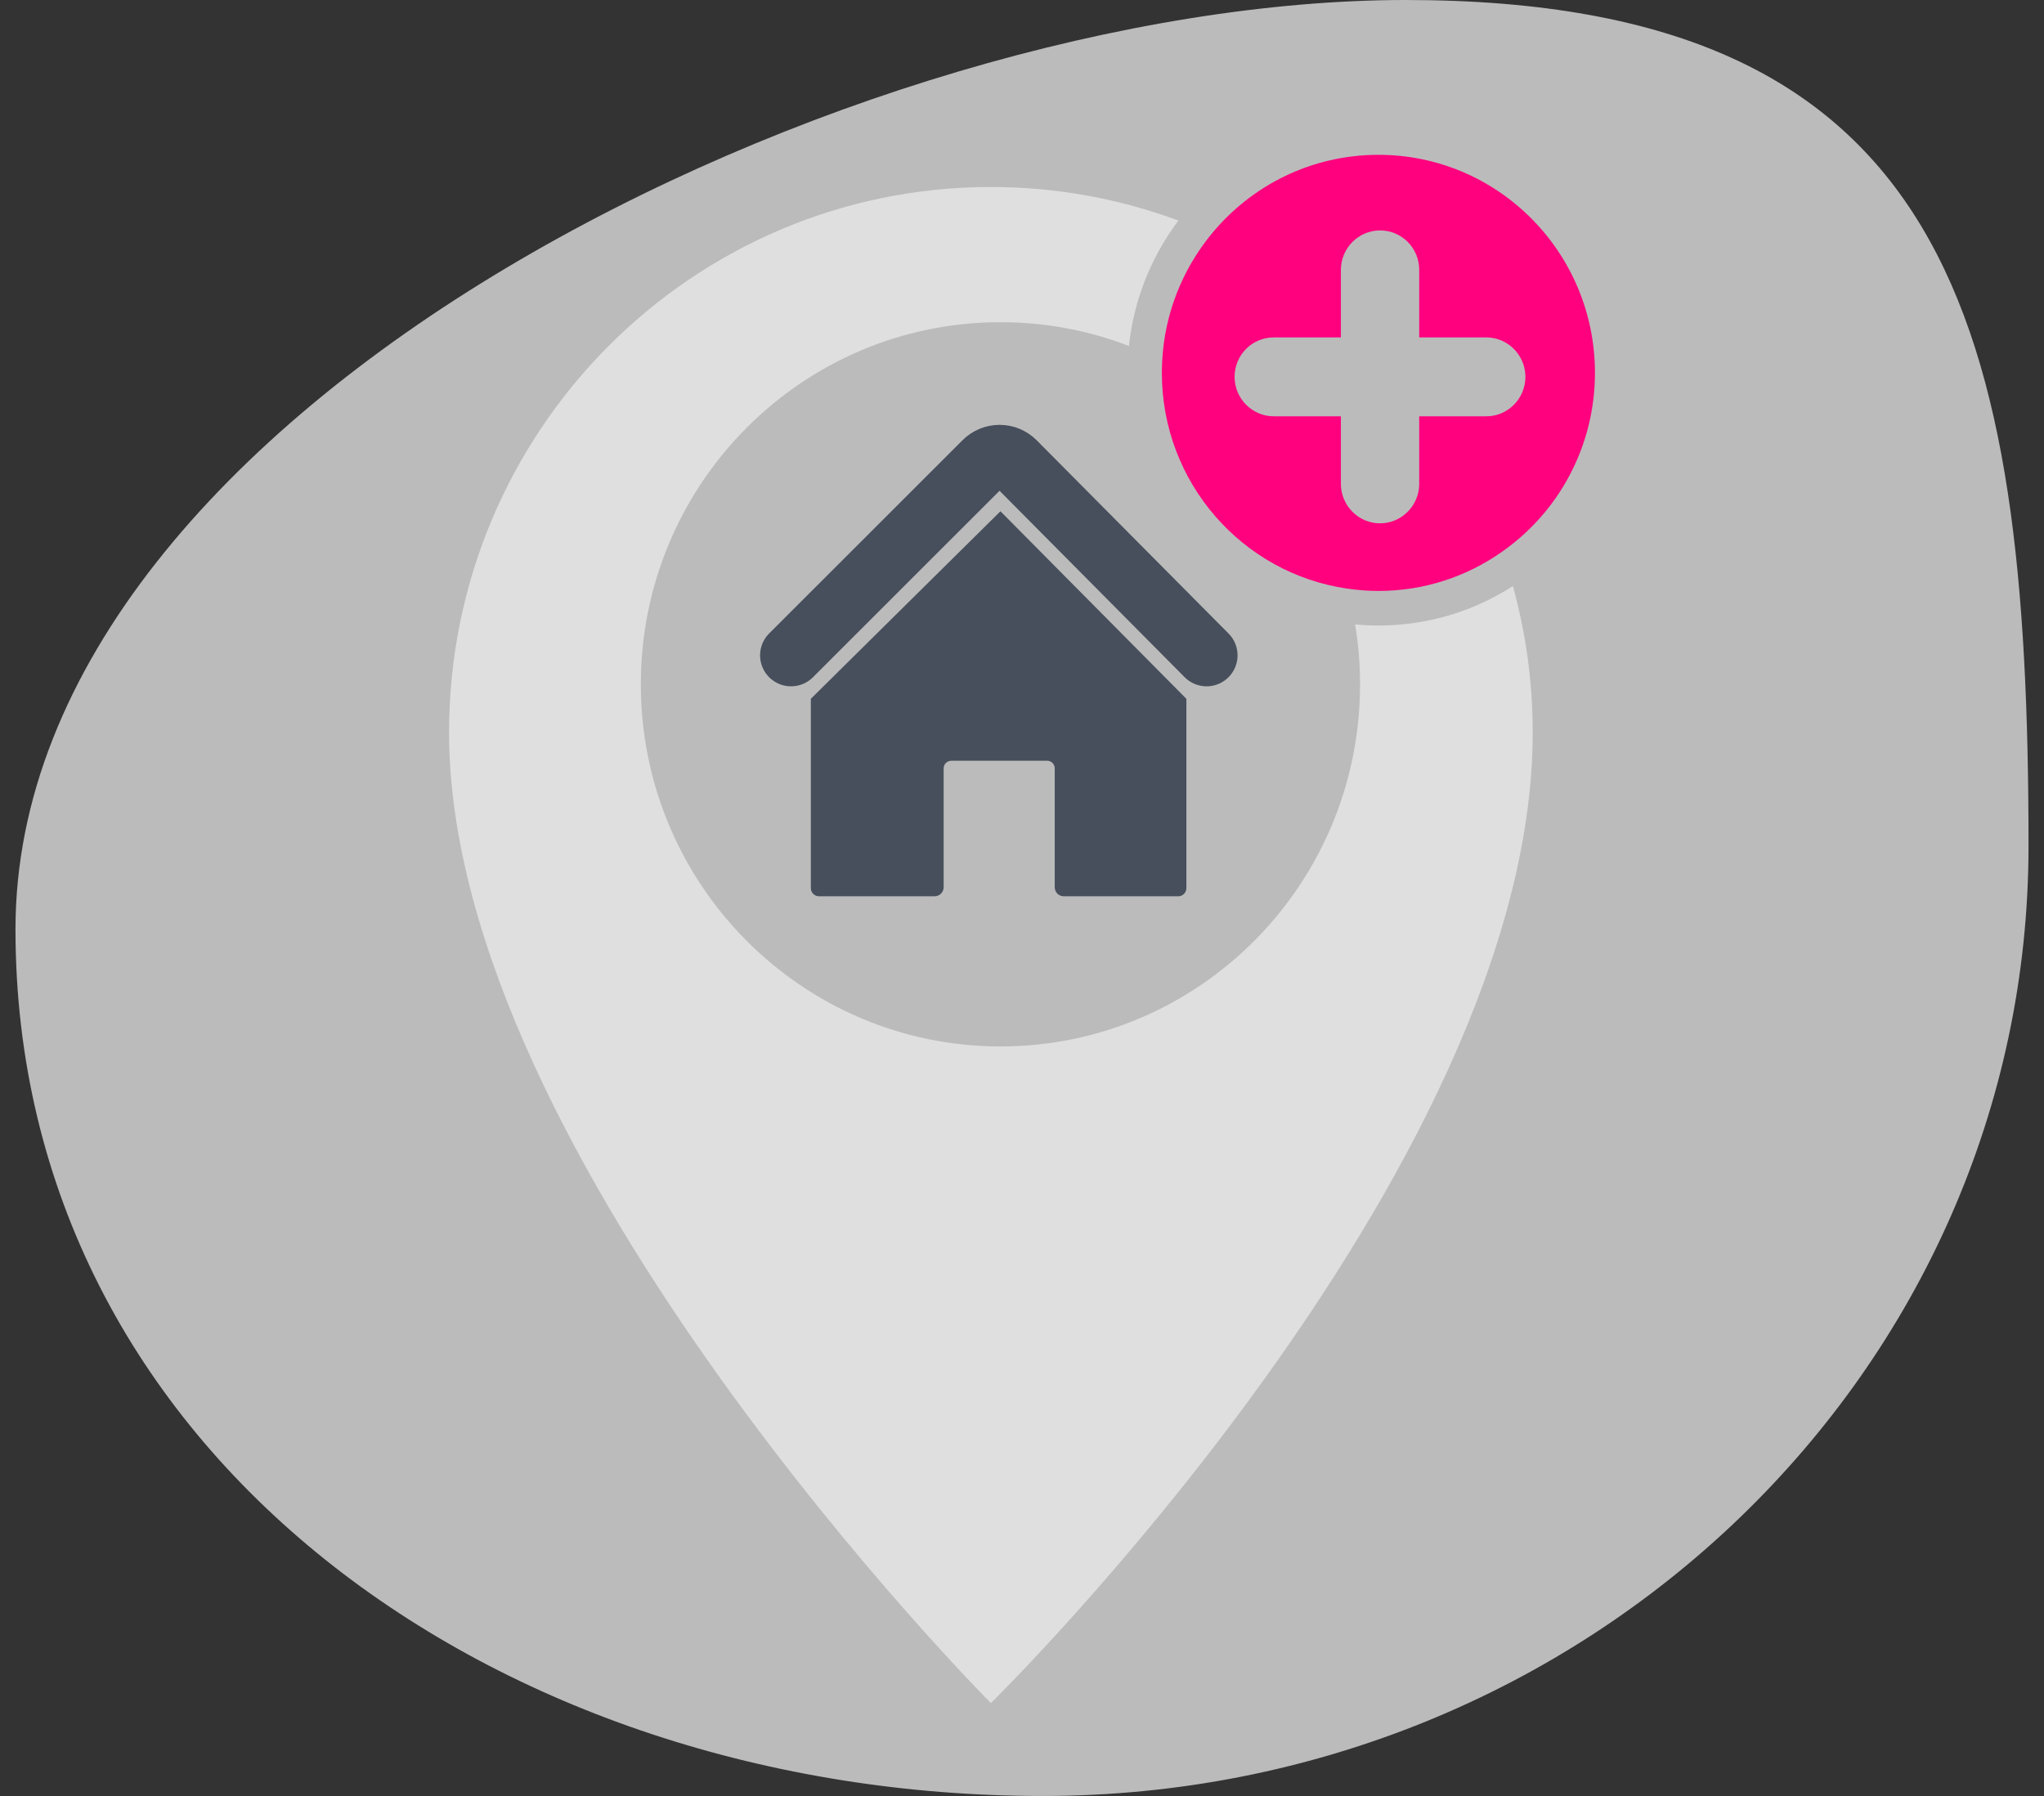 <svg width="66" height="58" viewBox="0 0 66 58" fill="none" xmlns="http://www.w3.org/2000/svg">
<rect x="0" y="0" width="66" height="58" fill="#333333" stroke="none"/>
<path opacity="0.7" d="M65.5 27.317C65.5 44.263 51.248 58 33.667 58C16.086 58 0.5 46.955 0.5 30.01C0.5 13.064 27.808 0 45.389 0C62.97 0 65.5 10.372 65.5 27.317Z" fill="#F5F5F5"/>
<path d="M48.849 18.927C47.596 19.736 46.105 20.201 44.511 20.201C44.256 20.201 44.004 20.189 43.757 20.164C43.86 20.794 43.916 21.437 43.916 22.098C43.916 28.557 38.719 33.794 32.306 33.794C25.893 33.794 20.692 28.557 20.692 22.098C20.692 15.638 25.892 10.405 32.306 10.405C33.767 10.405 35.165 10.677 36.453 11.173C36.612 9.664 37.185 8.275 38.05 7.123C36.163 6.423 34.126 6.039 31.995 6.039C22.334 6.039 14.5 13.928 14.5 23.658C14.5 37.433 31.995 55 31.995 55C31.995 55 49.491 37.847 49.491 23.658C49.491 22.019 49.268 20.433 48.851 18.927H48.849Z" fill="#DFDFDF"/>
<path d="M44.51 5C42.335 5 40.393 5.999 39.114 7.562C38.193 8.688 37.611 10.099 37.527 11.649C37.52 11.779 37.516 11.909 37.516 12.04C37.516 15.59 40.12 18.521 43.504 19.009C43.833 19.057 44.17 19.084 44.51 19.084C45.992 19.084 47.368 18.618 48.5 17.818C50.313 16.551 51.5 14.436 51.5 12.04C51.5 8.151 48.371 5 44.51 5ZM47.994 13.444H45.826V15.627C45.826 16.328 45.257 16.901 44.561 16.901C43.866 16.901 43.297 16.328 43.297 15.627V13.444H41.129C40.434 13.444 39.864 12.871 39.864 12.171C39.864 11.82 40.005 11.5 40.234 11.269C40.463 11.038 40.781 10.897 41.129 10.897H43.297V8.714C43.297 8.014 43.866 7.441 44.561 7.441C44.909 7.441 45.227 7.582 45.456 7.813C45.686 8.044 45.826 8.364 45.826 8.714V10.897H47.994C48.689 10.897 49.255 11.471 49.255 12.171C49.255 12.871 48.689 13.444 47.994 13.444Z" fill="#FF007E"/>
<path d="M38.308 22.567V28.68C38.308 28.826 38.189 28.945 38.049 28.945H34.349C34.188 28.945 34.057 28.814 34.057 28.652V24.814C34.057 24.679 33.948 24.568 33.813 24.568H30.718C30.581 24.568 30.47 24.679 30.47 24.814V28.652C30.47 28.813 30.34 28.945 30.179 28.945H26.445C26.301 28.945 26.182 28.827 26.182 28.68V22.567L32.304 16.511L38.307 22.567H38.308Z" fill="#474F5C"/>
<path d="M25.543 21.164L31.786 14.924C32.058 14.652 32.497 14.653 32.767 14.926L38.96 21.164" stroke="#474F5C" stroke-width="2" stroke-miterlimit="10" stroke-linecap="round"/>
</svg>
